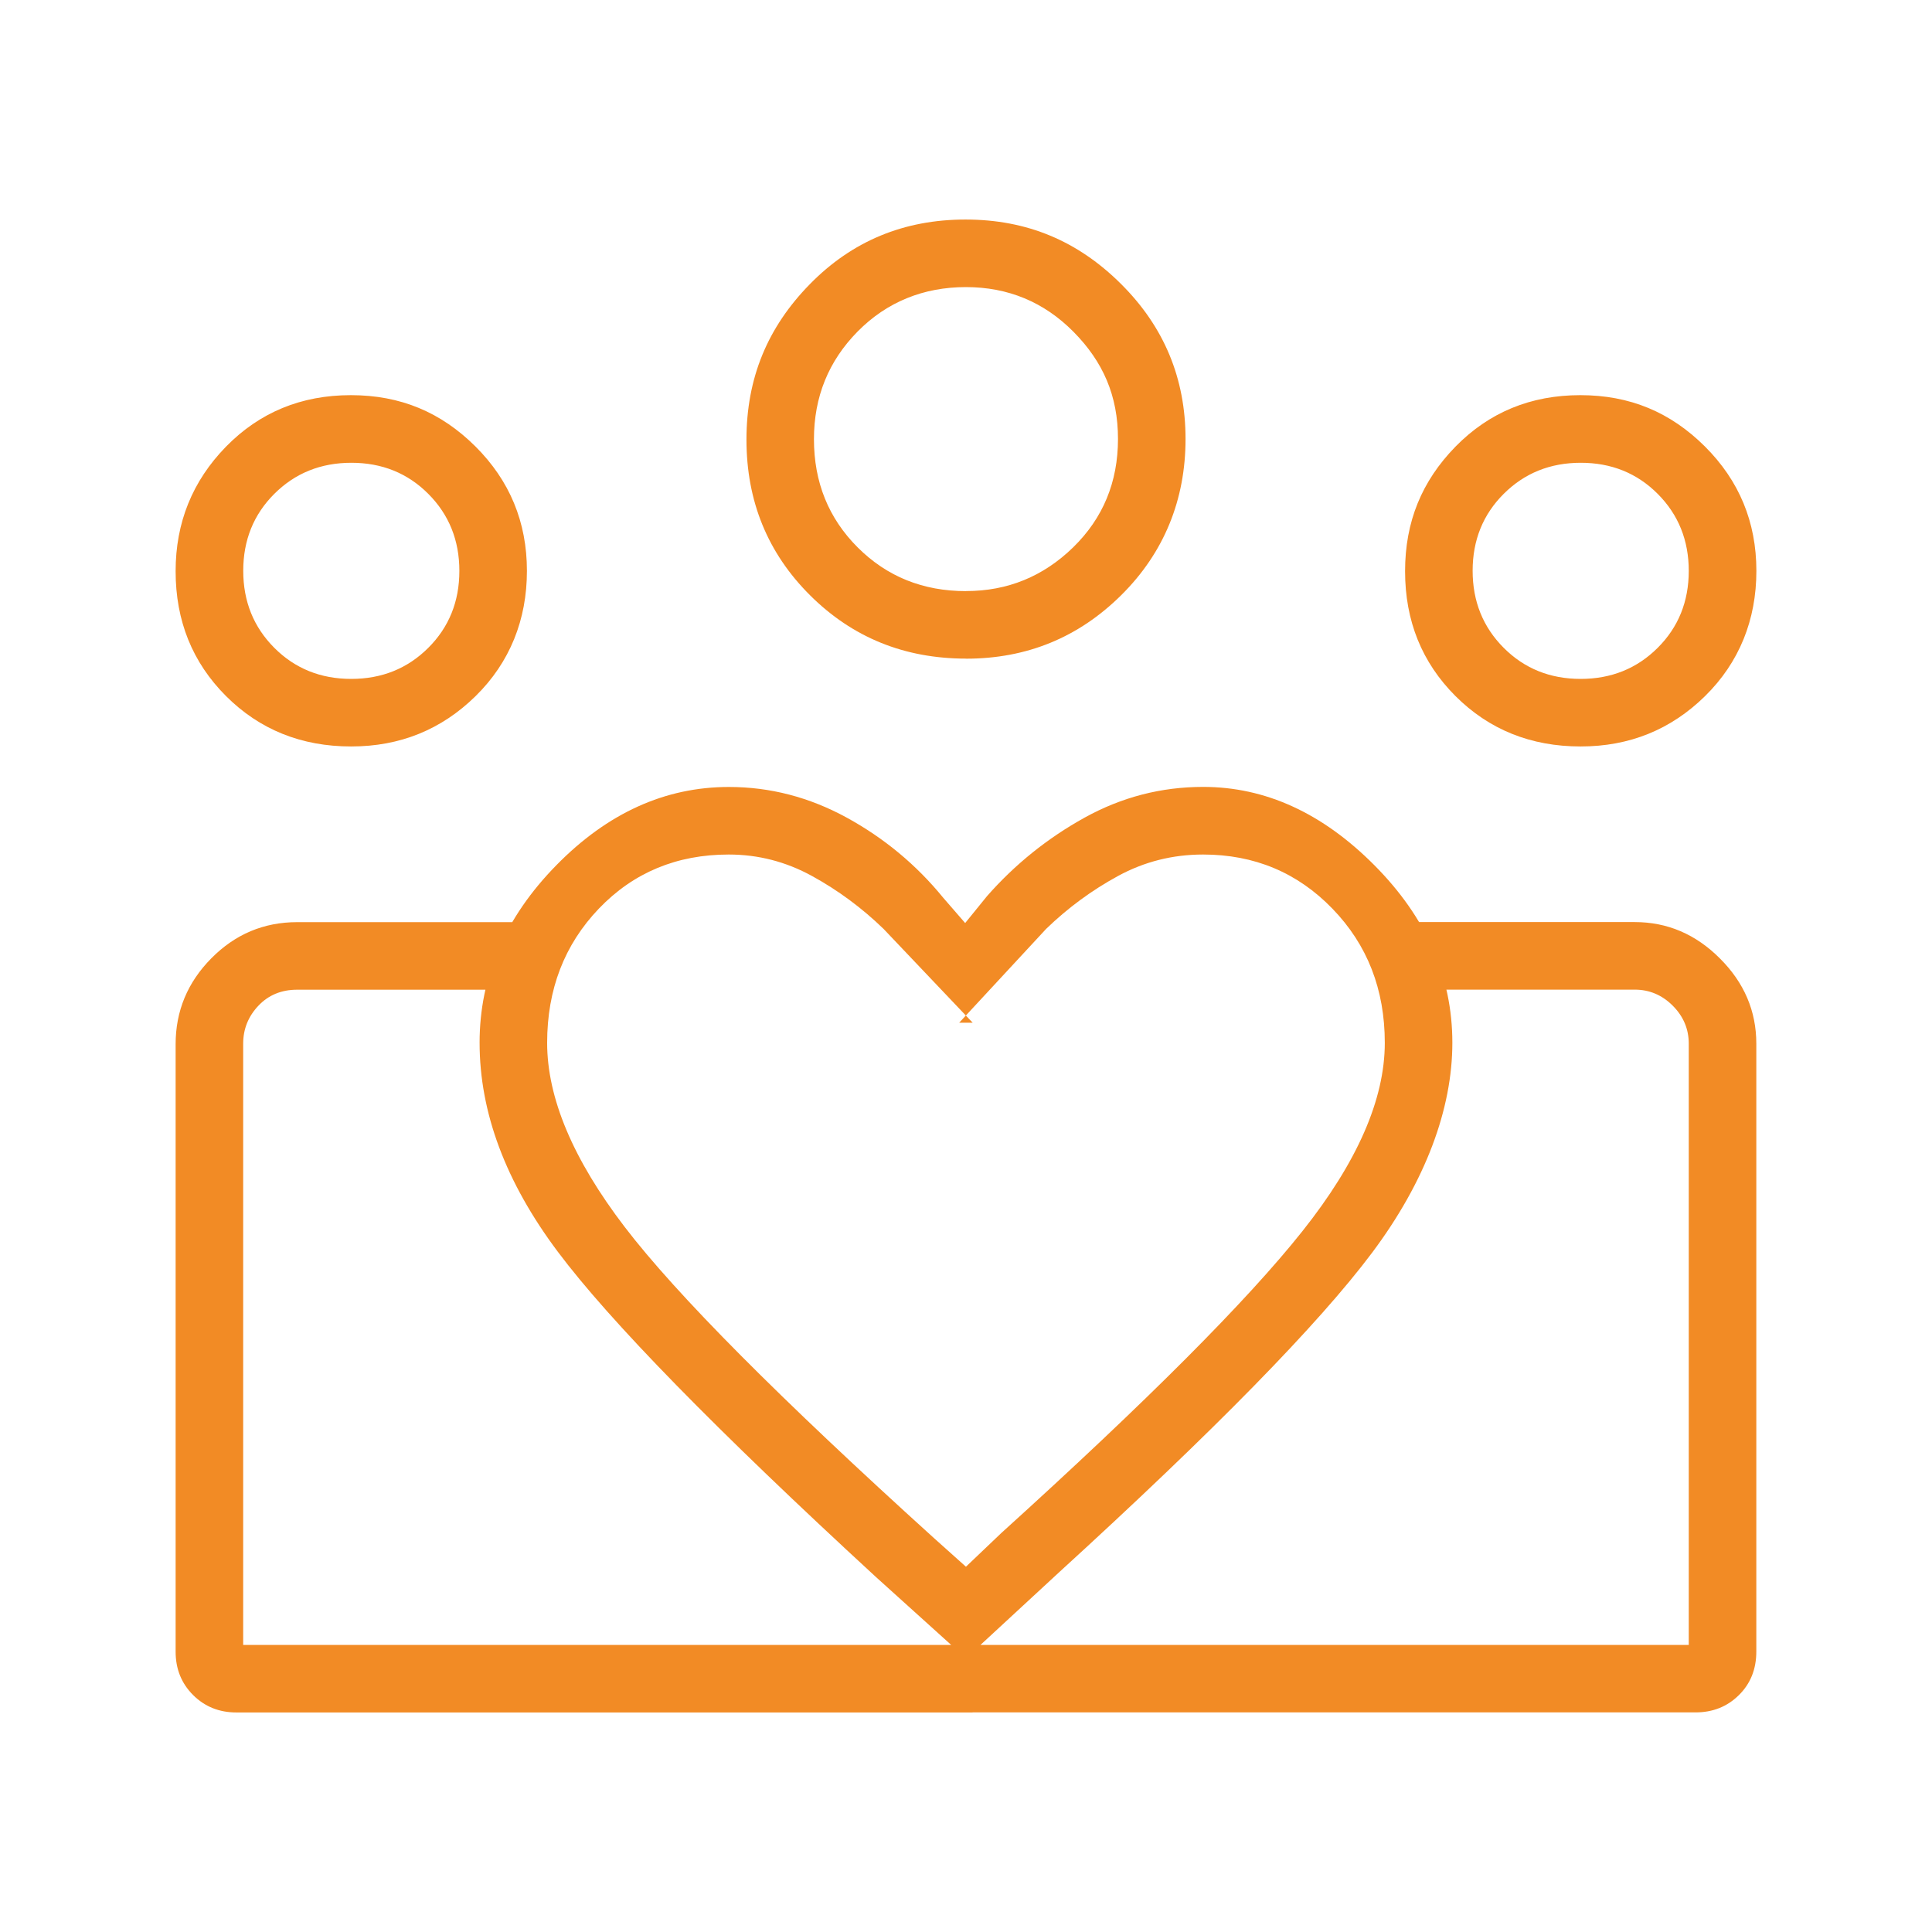 <?xml version="1.0" encoding="UTF-8"?><svg id="a" xmlns="http://www.w3.org/2000/svg" viewBox="0 0 300 300"><defs><style>.b{fill:#f28b25;}</style></defs><path class="b" d="M37.76,255.42v-101.75,101.75ZM262.24,255.42v-101.75,101.75ZM245.44,105.42c4.75,0,8.74-1.61,11.96-4.82,3.22-3.21,4.83-7.2,4.83-11.95s-1.61-8.74-4.82-11.96c-3.21-3.22-7.2-4.83-11.95-4.83s-8.74,1.61-11.96,4.82c-3.22,3.21-4.83,7.2-4.83,11.95s1.61,8.74,4.82,11.96c3.21,3.22,7.2,4.83,11.95,4.83ZM245.44,115.91c-7.73,0-14.21-2.61-19.43-7.82-5.22-5.22-7.83-11.68-7.83-19.39s2.61-14,7.82-19.34c5.22-5.33,11.68-8,19.39-8s14,2.65,19.34,7.96c5.33,5.31,8,11.75,8,19.33s-2.65,14.21-7.96,19.43c-5.31,5.22-11.75,7.83-19.33,7.83ZM150.02,91.78c6.43,0,11.97-2.26,16.62-6.79,4.64-4.53,6.96-10.14,6.96-16.83s-2.3-11.97-6.89-16.62c-4.59-4.64-10.17-6.96-16.73-6.96s-12.27,2.3-16.8,6.89c-4.53,4.59-6.79,10.17-6.79,16.73,0,6.67,2.26,12.27,6.79,16.8,4.53,4.53,10.14,6.79,16.83,6.79ZM150.02,102.27c-9.58,0-17.65-3.28-24.24-9.84-6.58-6.56-9.87-14.61-9.87-24.17s3.28-17.44,9.84-24.13c6.56-6.7,14.61-10.04,24.17-10.04s17.44,3.33,24.13,9.98c6.7,6.65,10.04,14.68,10.04,24.1s-3.33,17.65-9.98,24.24-14.68,9.87-24.1,9.87ZM84.96,161.93c0,8.57,4.02,18.1,12.05,28.6,8.03,10.5,24.03,26.59,48,48.29l4.98,4.46,5.51-5.25c22.6-20.46,38.17-36.07,46.71-46.82,8.55-10.75,12.82-20.51,12.82-29.28,0-8.3-2.71-15.24-8.14-20.84-5.42-5.6-12.12-8.4-20.08-8.4-4.72,0-9.12,1.11-13.2,3.33-4.08,2.22-7.8,4.96-11.16,8.21l-13.51,14.58h2.1l-13.85-14.58c-3.36-3.25-7.06-5.99-11.11-8.21-4.05-2.22-8.35-3.33-12.92-3.33-8.08,0-14.8,2.8-20.16,8.39-5.36,5.6-8.04,12.55-8.04,20.85ZM74.47,161.93c0-10.3,3.98-19.49,11.93-27.59,7.95-8.1,16.88-12.14,26.78-12.14,6.41,0,12.51,1.59,18.32,4.77,5.8,3.18,10.79,7.32,14.96,12.43l3.41,3.93,3.41-4.2c4.34-4.93,9.39-8.99,15.14-12.17,5.75-3.18,11.88-4.77,18.4-4.77,9.67,0,18.54,4.06,26.6,12.17,8.07,8.12,12.1,17.3,12.1,27.56s-4.16,21.52-12.47,32.61c-8.31,11.09-24.51,27.63-48.58,49.6l-14.47,13.37-13.95-12.59c-24.88-22.9-41.36-39.76-49.45-50.56-8.09-10.8-12.13-21.61-12.13-32.44ZM54.54,105.42c4.75,0,8.74-1.61,11.96-4.82,3.22-3.21,4.83-7.2,4.83-11.95,0-4.75-1.61-8.74-4.82-11.96-3.21-3.22-7.2-4.83-11.95-4.83s-8.74,1.61-11.96,4.82c-3.22,3.21-4.83,7.2-4.83,11.95s1.61,8.74,4.82,11.96c3.21,3.22,7.2,4.83,11.95,4.83ZM151.02,265.91v-10.49h111.21v-93.36c0-2.27-.83-4.24-2.49-5.9-1.66-1.66-3.63-2.49-5.9-2.49h-34.51v-10.49h34.51c5.06,0,9.47,1.88,13.23,5.65,3.77,3.76,5.65,8.17,5.65,13.23v94.39c0,2.73-.9,4.99-2.71,6.77-1.81,1.79-4.05,2.68-6.73,2.68,0,0-112.26,0-112.26,0ZM37.76,255.42h113.26v10.49H36.71c-2.67,0-4.92-.9-6.73-2.71-1.81-1.81-2.71-4.05-2.71-6.73v-94.32c0-5.16,1.85-9.61,5.55-13.35,3.7-3.74,8.14-5.61,13.33-5.61h34.43v10.49h-34.43c-2.45,0-4.46.83-6.03,2.49-1.57,1.66-2.36,3.62-2.36,5.9,0,0,0,93.36,0,93.36ZM54.53,115.91c-7.73,0-14.21-2.61-19.43-7.82-5.22-5.22-7.83-11.68-7.83-19.39,0-7.56,2.61-14,7.82-19.34,5.22-5.33,11.68-8,19.39-8s14,2.65,19.34,7.96c5.33,5.31,8,11.75,8,19.33s-2.65,14.21-7.96,19.43c-5.31,5.22-11.75,7.83-19.33,7.83Z"/></svg>